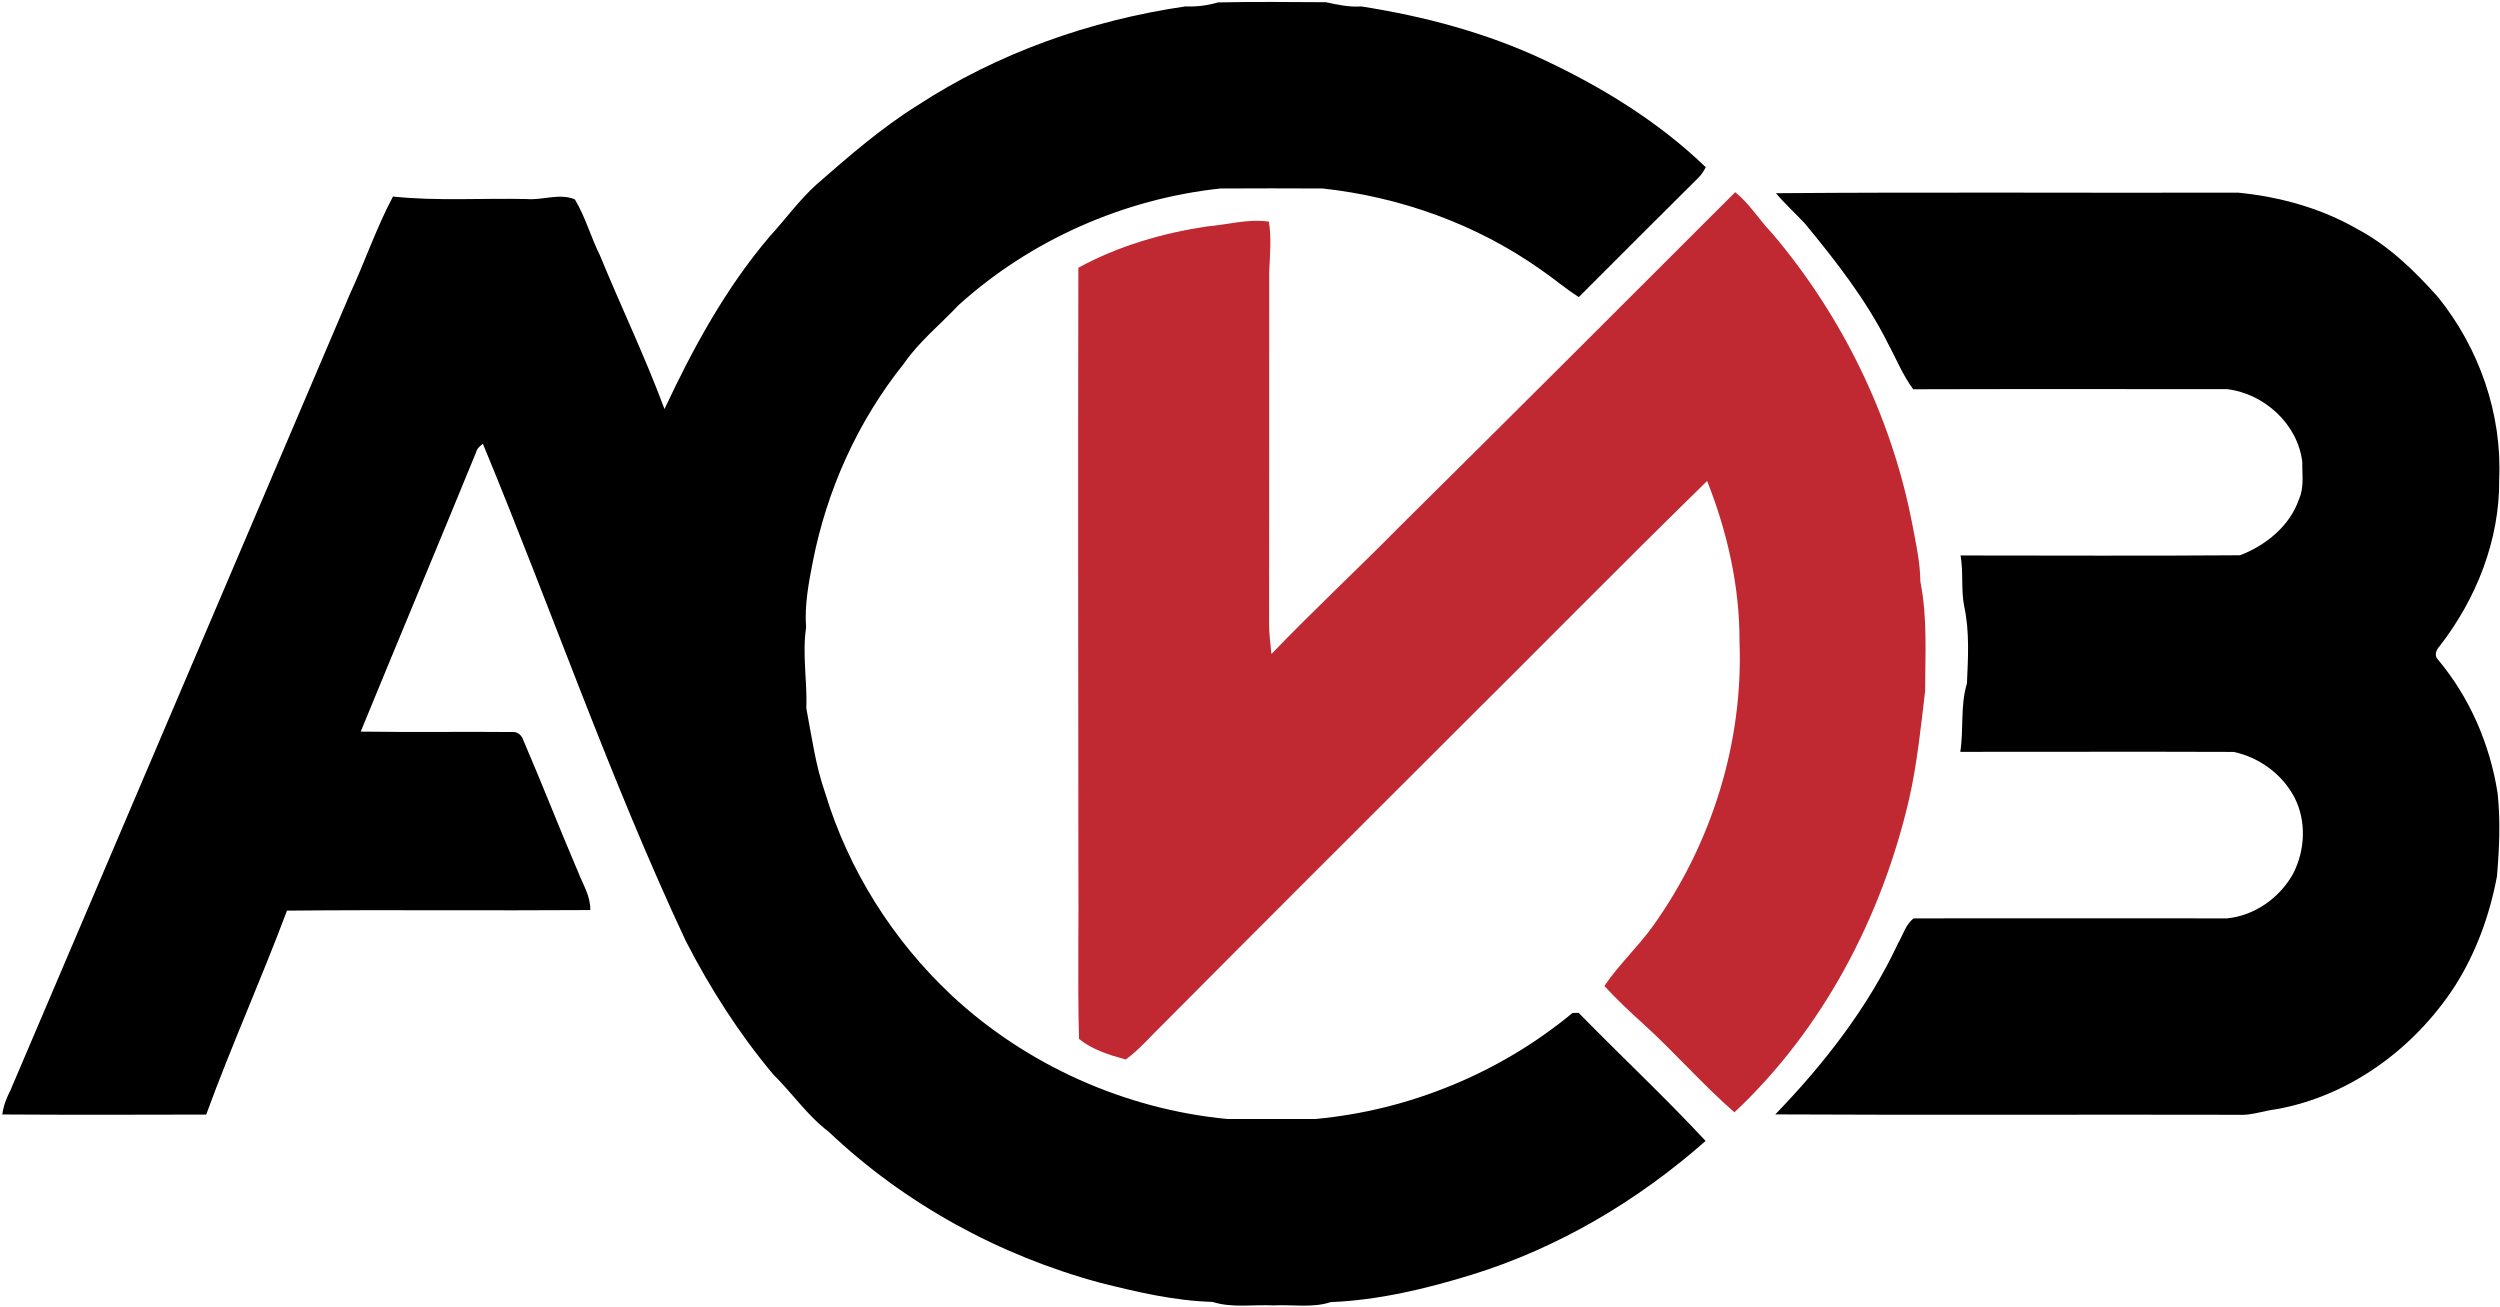 <?xml version="1.0" encoding="UTF-8"?> <svg xmlns="http://www.w3.org/2000/svg" width="947" height="495" viewBox="0 0 947 495" fill="none"><path d="M449.028 2.426C453.214 2.613 457.334 2.093 461.361 0.92C474.988 0.613 488.641 0.773 502.268 0.84C506.694 1.8 511.108 2.76 515.694 2.44C539.508 6.173 563.108 12.427 584.988 22.733C607.174 33.173 628.428 46.253 646.134 63.333C645.361 64.933 644.321 66.4 643.041 67.626C627.988 82.546 613.041 97.56 598.054 112.533C592.961 109.306 588.388 105.36 583.414 101.973C559.174 84.893 530.401 74.587 501.014 71.4C488.121 71.347 475.214 71.32 462.321 71.4C425.694 75.306 390.321 90.933 362.988 115.68C356.108 123.013 348.108 129.4 342.388 137.746C324.961 159.466 313.214 185.56 307.881 212.84C306.268 221.066 304.721 229.266 305.348 237.706C303.841 247.893 305.828 258.08 305.441 268.32C307.481 279.08 308.934 290.04 312.601 300.453C321.428 329.56 338.214 356.16 360.374 376.96C388.801 403.506 426.294 420.2 464.921 423.88C476.068 423.853 487.201 423.906 498.348 423.866C533.761 420.613 568.254 406.44 595.681 383.693C596.268 383.693 597.428 383.68 598.001 383.666C613.908 399.96 630.588 415.52 646.081 432.186C620.441 454.813 590.388 472.666 557.641 482.826C540.254 488.186 522.281 492.493 504.094 493.24C497.068 495.533 489.574 494.106 482.334 494.48C474.641 494.12 466.734 495.533 459.281 493.16C444.881 492.746 430.721 489.426 416.788 485.92C378.548 475.6 342.681 456.026 313.948 428.733C305.841 422.613 300.121 414.106 292.948 407.04C279.948 391.56 269.014 374.413 259.774 356.44C230.988 295 208.881 230.733 182.908 168.093C181.828 168.96 180.694 169.853 180.361 171.28C165.908 206.613 151.121 241.8 136.641 277.133C155.854 277.426 175.081 277.106 194.294 277.293C196.188 277.186 197.774 278.72 198.268 280.467C205.414 297.04 211.948 313.88 219.054 330.48C220.868 335.12 223.734 339.546 223.601 344.733C185.308 345 147.001 344.573 108.708 344.946C99.001 370.893 87.614 396.173 78.108 422.2C52.374 422.266 26.628 422.333 0.881 422.16C1.281 418.933 2.454 415.906 3.934 413.04C46.708 312.586 89.614 212.186 132.388 111.746C138.121 99.427 142.481 86.466 148.854 74.453C165.734 76.227 182.734 75 199.668 75.4C205.668 75.88 212.041 73.08 217.761 75.533C221.761 82.186 223.788 89.773 227.241 96.707C235.241 116.186 244.388 135.2 251.708 154.946C262.561 131.813 274.908 109.106 291.561 89.573C297.521 83.067 302.694 75.853 309.254 69.906C321.428 59.28 333.641 48.613 347.388 40.013C377.908 20.08 413.068 7.693 449.028 2.426Z" fill="black"></path><path d="M672.734 73.187C731.067 72.72 789.414 73.133 847.761 72.973C863.547 74.52 879.267 78.84 893.094 86.84C904.934 93.147 914.64 102.587 923.494 112.507C939.094 131.813 947.827 156.76 946.694 181.64C946.907 204.533 938.041 226.867 924.094 244.813C922.841 246.12 921.987 248.32 923.467 249.813C935.507 264.147 943.187 281.92 946.08 300.36C947.227 310.88 946.747 321.467 945.841 331.987C943.107 346.6 937.96 360.827 929.974 373.427C914.694 397.027 890.174 415.2 862.227 420.173C857.36 420.76 852.68 422.627 847.734 422.28C789.32 422.133 730.894 422.44 672.48 422.133C691.027 402.96 707.681 381.52 719.027 357.253C720.894 354.107 721.88 350.16 724.894 347.88C764.44 347.84 804 347.88 843.56 347.88C854.054 346.867 863.534 340.133 868.627 330.973C873.214 322.08 873.76 310.92 869.08 301.947C864.454 293.213 855.747 286.867 846.121 284.827C811.601 284.707 777.08 284.8 742.56 284.8C743.907 276.173 742.507 267.307 745.08 258.853C745.507 249.133 746.121 239.2 744.027 229.613C742.774 223.28 743.8 216.773 742.654 210.413C777.934 210.427 813.241 210.6 848.521 210.333C858.321 206.6 867.454 199.2 870.894 188.987C872.867 184.6 872.014 179.68 872.107 175.027C870.441 160.667 857.654 149.027 843.521 147.4C803.921 147.427 764.32 147.32 724.72 147.453C720.774 142.147 718.347 135.973 715.214 130.213C706.907 113.56 695.374 98.827 683.587 84.547C680 80.733 676.107 77.2 672.734 73.187Z" fill="black"></path><path d="M530.494 199.146C572.894 157.173 615.094 114.986 657.294 72.8C662.867 77.253 666.494 83.48 671.427 88.546C697.707 119.613 716.187 157.32 724.121 197.253C725.547 204.906 727.361 212.52 727.441 220.346C730.161 233.986 729.267 247.933 729.241 261.746C727.614 275.426 726.241 289.133 723.187 302.613C712.854 347.253 690.601 389.84 657.001 421.346C644.974 410.88 634.467 398.733 622.654 388.013C617.494 383.36 612.414 378.613 607.734 373.48C613.201 365.4 620.481 358.68 626.174 350.733C648.374 319.666 660.414 281.253 658.921 243.026C659.014 222.173 654.307 201.52 646.667 182.186C614.107 214.013 582.201 246.48 549.881 278.546C513.427 314.986 476.921 351.36 440.601 387.933C435.907 392.44 431.721 397.52 426.414 401.346C420.227 399.626 413.734 397.666 408.734 393.52C408.147 371.813 408.681 350.053 408.494 328.333C408.441 252.693 408.321 177.053 408.481 101.426C423.521 93.186 440.294 88.32 457.201 85.773C465.027 85.12 472.747 82.813 480.654 83.947C481.667 90.266 481.041 96.653 480.774 103C480.734 147.44 480.814 191.893 480.734 236.333C480.707 240.146 481.254 243.933 481.627 247.733C497.534 231.16 514.374 215.52 530.494 199.146Z" fill="#C02932"></path></svg> 